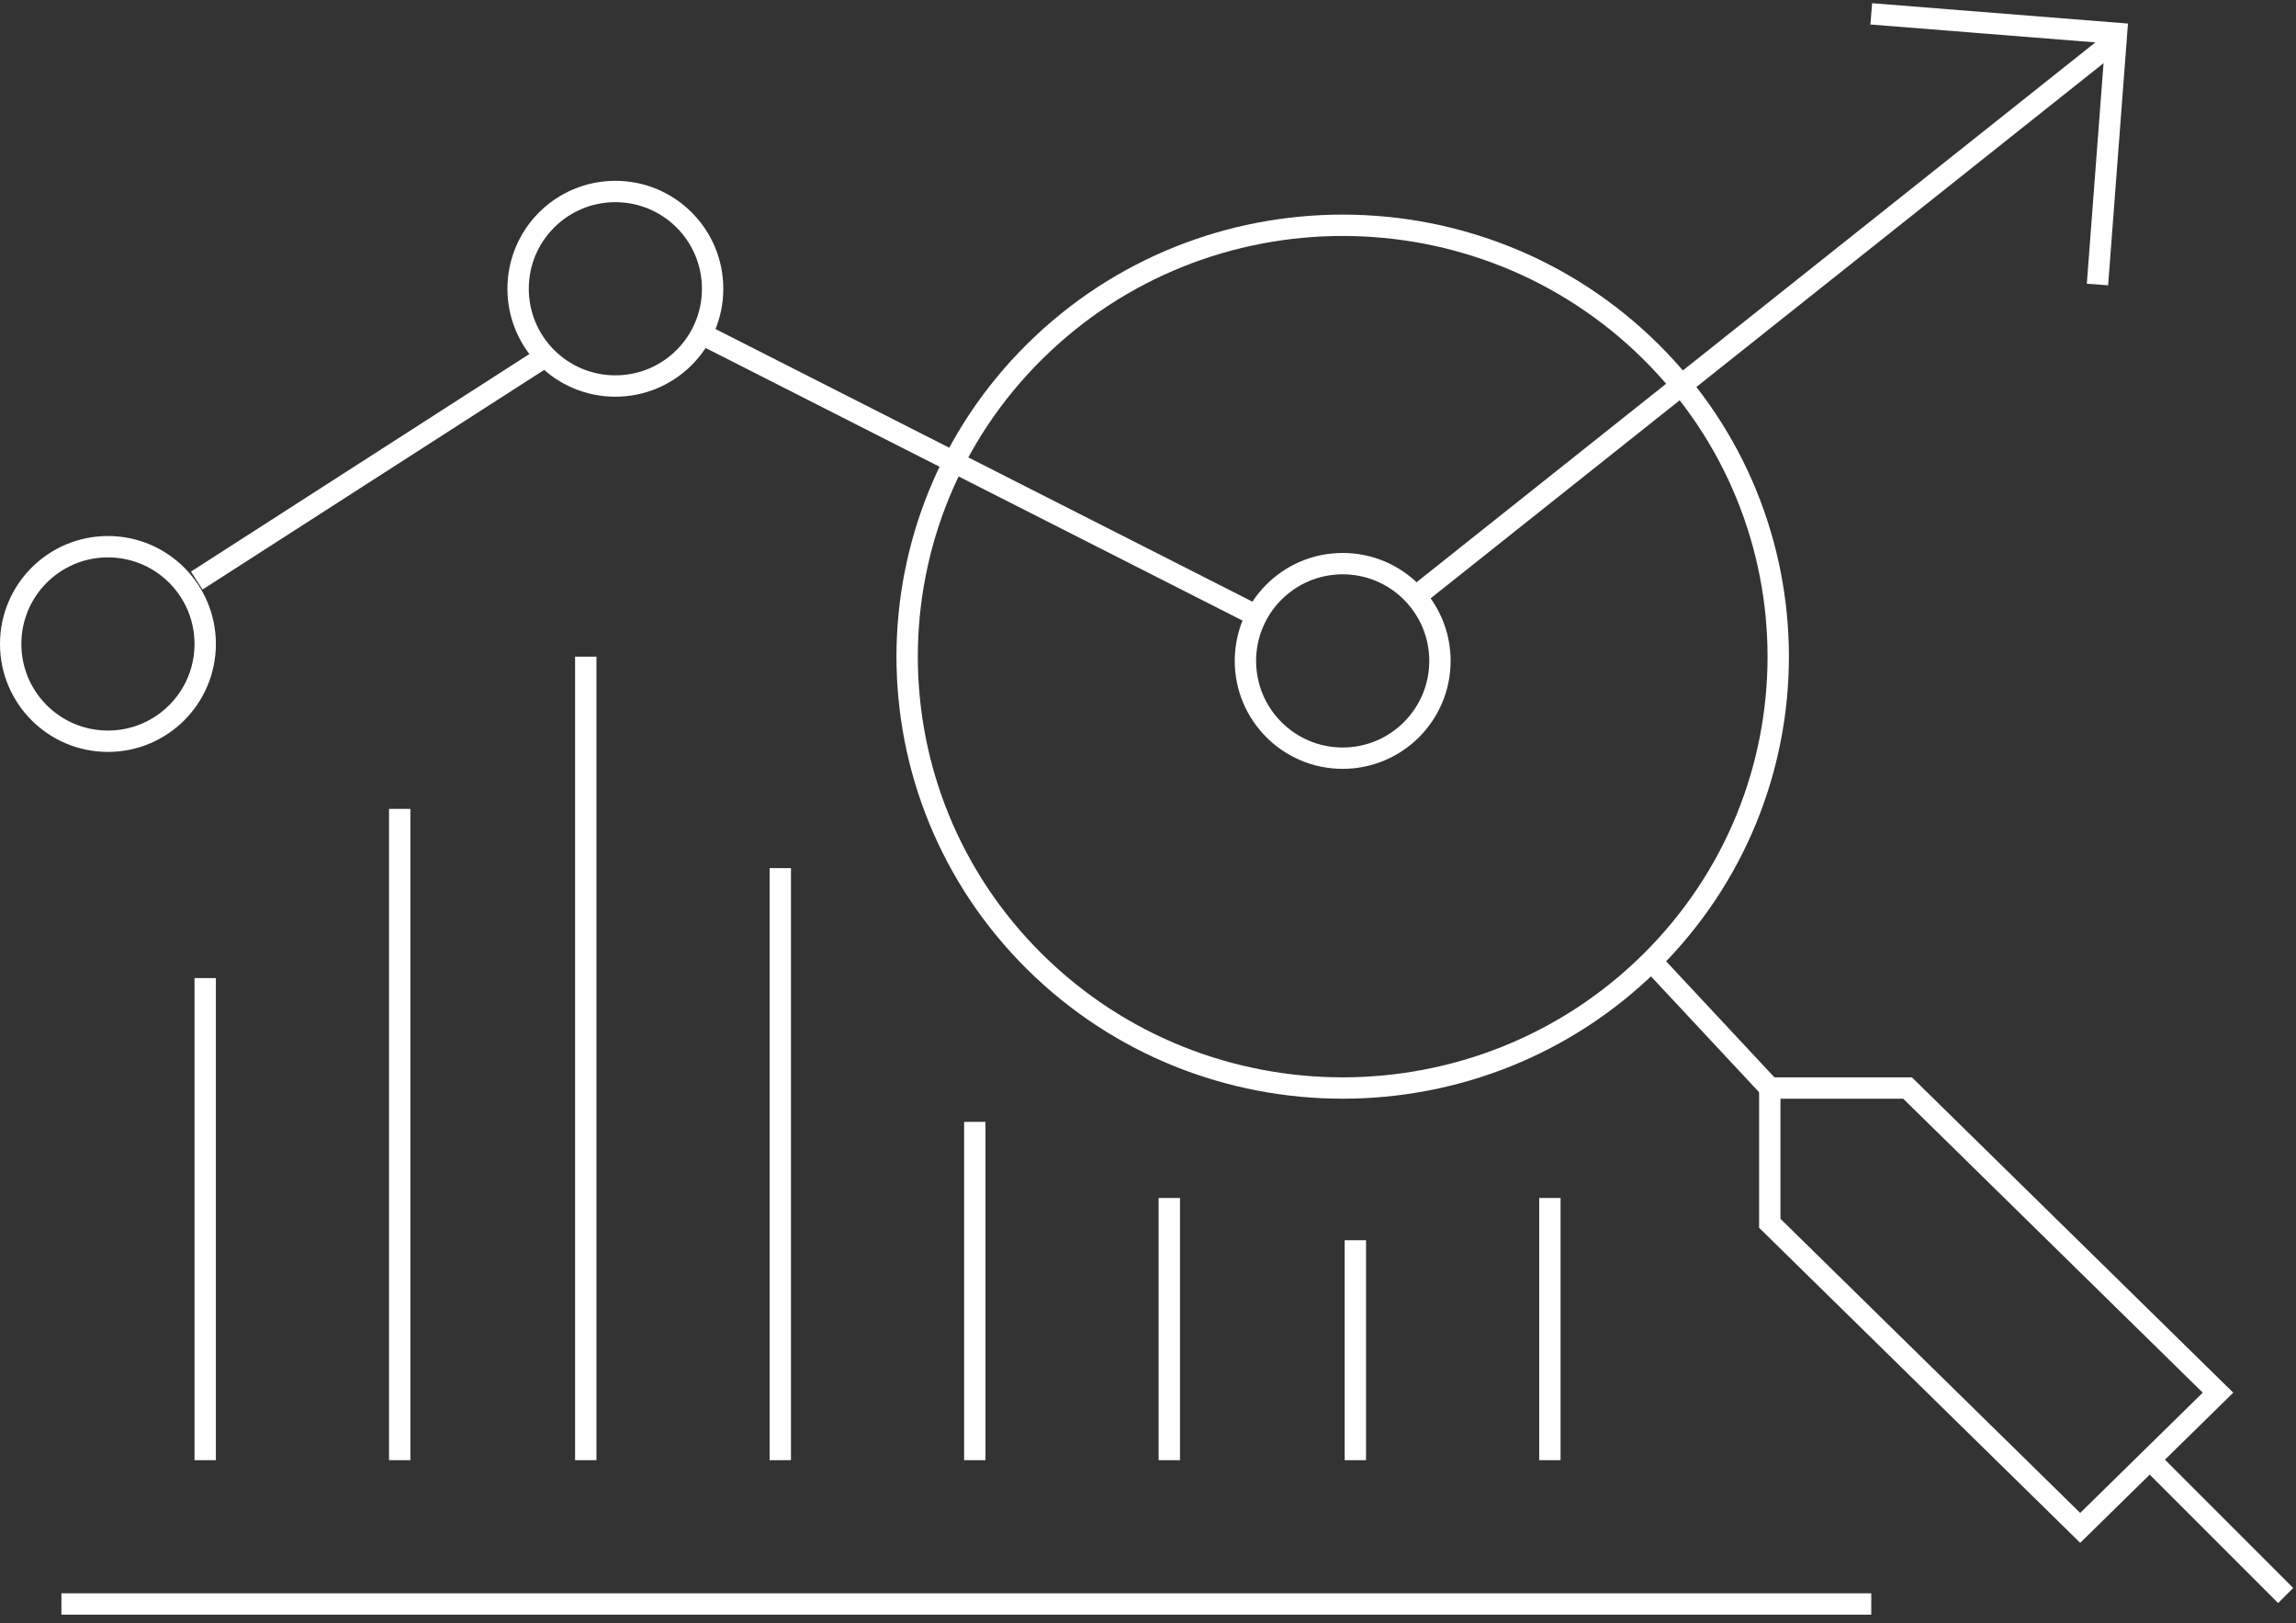 <svg width="215" height="152" viewBox="0 0 215 152" fill="none" xmlns="http://www.w3.org/2000/svg">
<rect x="0" y="0" width="215" height="152" fill="#333333" stroke="none"/>
<path d="M125.73 70.988C130.76 70.988 134.838 66.911 134.838 61.881C134.838 56.851 130.76 52.773 125.73 52.773C120.701 52.773 116.623 56.851 116.623 61.881C116.623 66.911 120.701 70.988 125.73 70.988Z" stroke="white" stroke-width="2" stroke-miterlimit="10"/>
<path d="M196.41 26.639L198.193 3.123L175.227 1.297" stroke="white" stroke-width="2" stroke-miterlimit="10"/>
<path d="M132.462 55.94L198.193 3.672" stroke="white" stroke-width="2" stroke-miterlimit="10"/>
<path d="M117.415 57.525L65.939 31.391" stroke="white" stroke-width="2" stroke-miterlimit="10"/>
<path d="M66.731 27.037C66.731 32.068 62.654 36.144 57.623 36.144C52.593 36.144 48.516 32.068 48.516 27.037C48.516 22.006 52.593 17.93 57.623 17.93C62.654 17.93 66.731 22.006 66.731 27.037Z" stroke="white" stroke-width="2" stroke-miterlimit="10"/>
<path d="M51.684 32.977L18.423 54.359" stroke="white" stroke-width="2" stroke-miterlimit="10"/>
<path d="M19.215 60.295C19.215 65.326 15.138 69.402 10.107 69.402C5.077 69.402 1 65.326 1 60.295C1 55.264 5.077 51.188 10.107 51.188C15.138 51.188 19.215 55.264 19.215 60.295Z" stroke="white" stroke-width="2" stroke-miterlimit="10"/>
<path d="M96.887 32.919C80.966 48.686 80.966 74.28 96.887 90.047C112.808 105.813 138.653 105.813 154.575 90.047C170.496 74.28 170.496 48.686 154.575 32.919C138.653 17.152 112.808 17.152 96.887 32.919Z" stroke="white" stroke-width="2" stroke-miterlimit="10"/>
<path d="M154.636 89.992L165.723 101.871" stroke="white" stroke-width="2" stroke-miterlimit="10"/>
<path d="M214.032 149.39L201.361 136.719" stroke="white" stroke-width="2" stroke-miterlimit="10"/>
<path d="M207.696 130.395L201.266 136.704L194.792 143.056L165.724 114.536V101.875H178.628L207.696 130.395Z" stroke="white" stroke-width="2" stroke-miterlimit="10"/>
<path d="M19.214 91.578V136.719" stroke="white" stroke-width="2" stroke-linejoin="round"/>
<path d="M37.43 75.738V136.718" stroke="white" stroke-width="2" stroke-linejoin="round"/>
<path d="M54.852 61.484V136.719" stroke="white" stroke-width="2" stroke-linejoin="round"/>
<path d="M73.067 81.281V136.717" stroke="white" stroke-width="2" stroke-linejoin="round"/>
<path d="M91.281 105.039V136.717" stroke="white" stroke-width="2" stroke-linejoin="round"/>
<path d="M109.496 112.168V136.718" stroke="white" stroke-width="2" stroke-linejoin="round"/>
<path d="M126.918 116.125V136.715" stroke="white" stroke-width="2" stroke-linejoin="round"/>
<path d="M145.133 112.168V136.718" stroke="white" stroke-width="2" stroke-linejoin="round"/>
<path d="M5.751 150.18H175.227" stroke="white" stroke-width="2" stroke-linejoin="round"/>
</svg>
